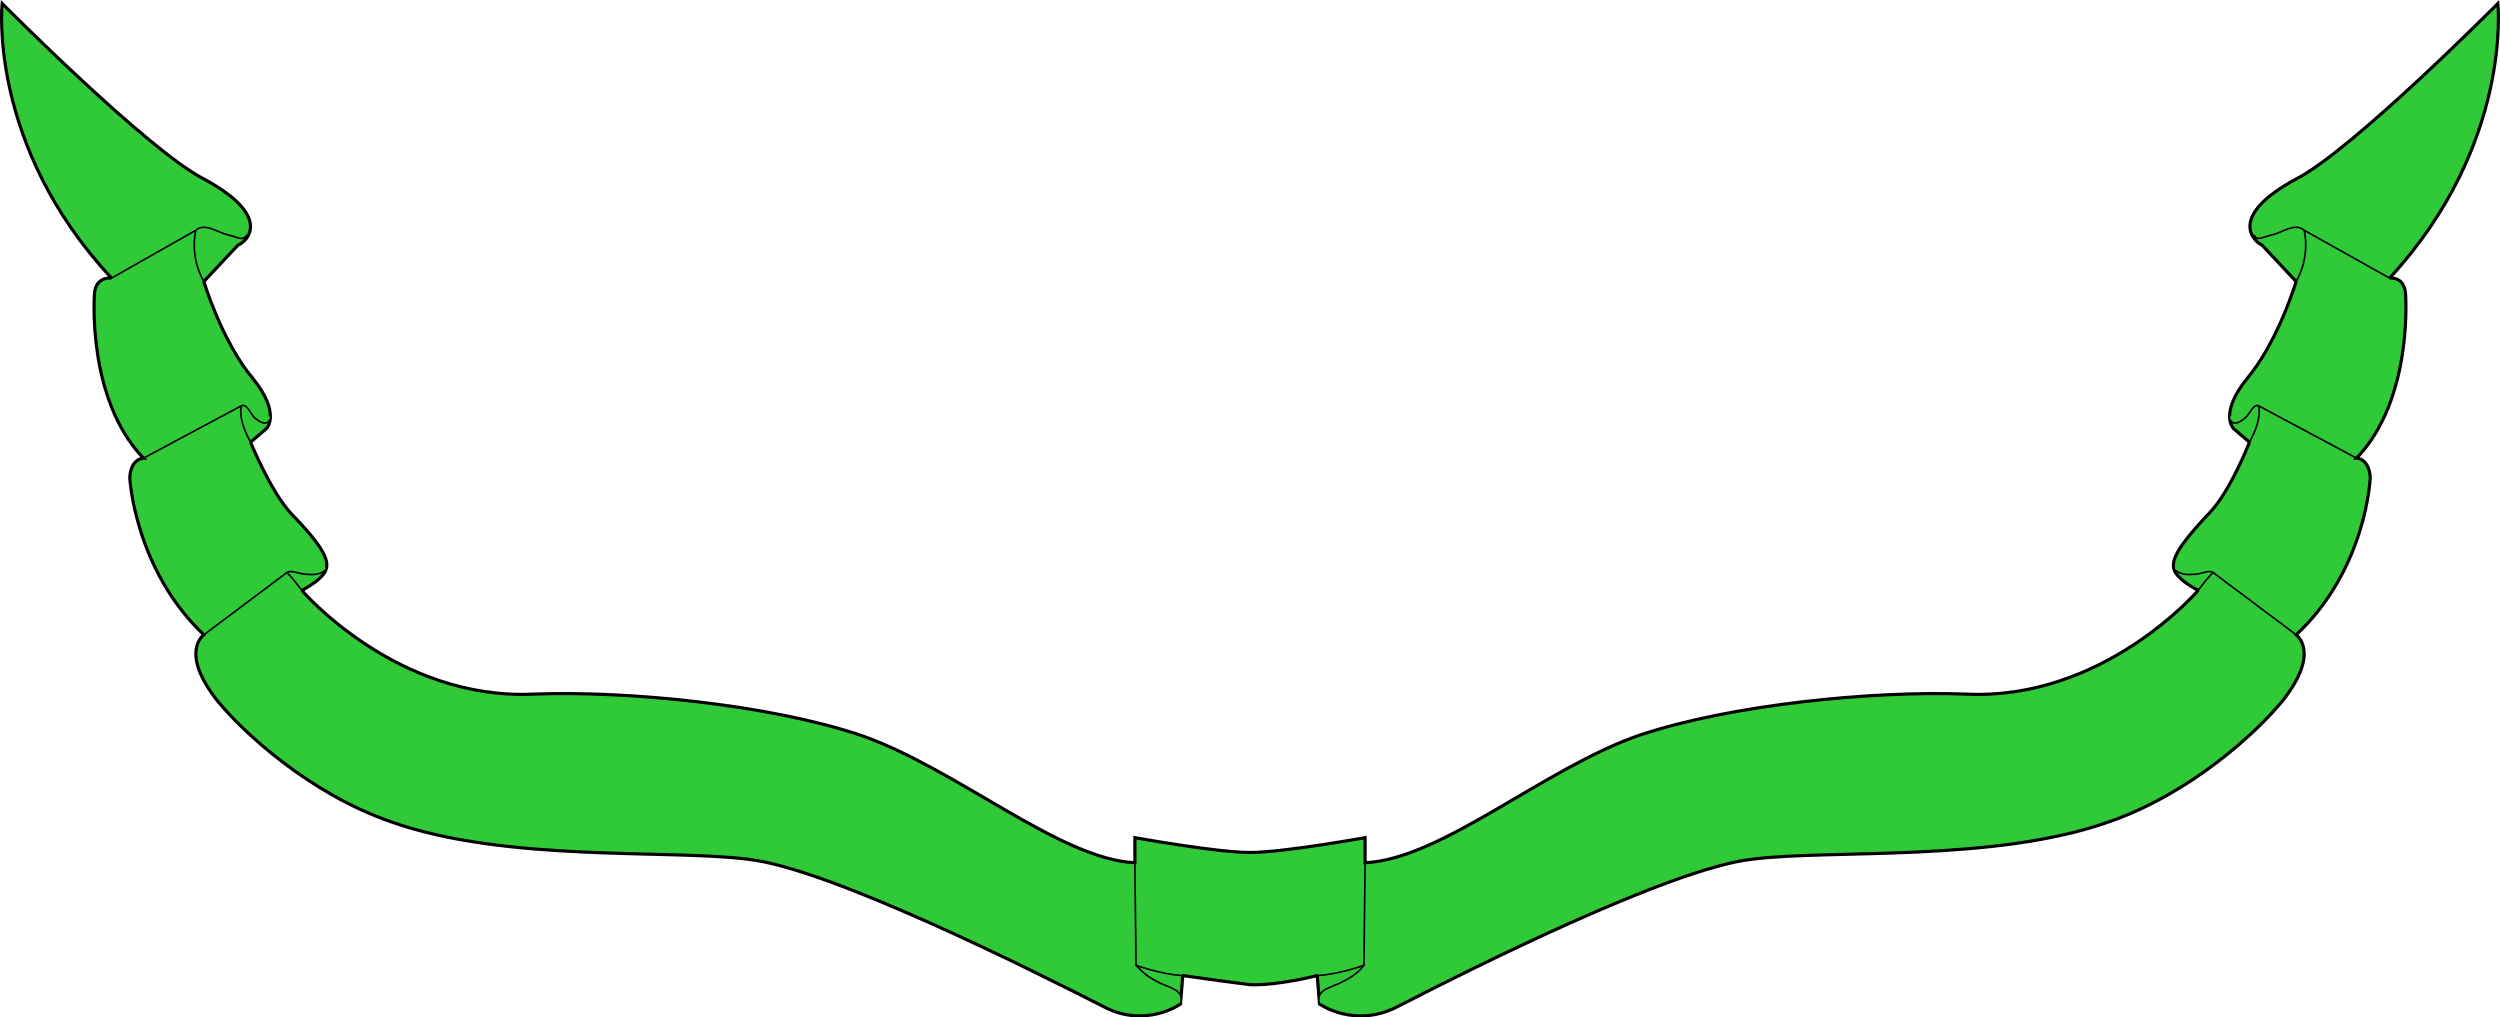 <?xml version="1.0" encoding="UTF-8" standalone="no"?>
<svg
   xmlns:dc="http://purl.org/dc/elements/1.1/"
   xmlns:cc="http://creativecommons.org/ns#"
   xmlns:rdf="http://www.w3.org/1999/02/22-rdf-syntax-ns#"
   xmlns:svg="http://www.w3.org/2000/svg"
   xmlns="http://www.w3.org/2000/svg"
   xmlns:sodipodi="http://sodipodi.sourceforge.net/DTD/sodipodi-0.dtd"
   xmlns:inkscape="http://www.inkscape.org/namespaces/inkscape"
   width="661.484"
   height="269.213"
   id="svg2"
   version="1.1"
   inkscape:version="0.91 r13725"
   sodipodi:docname="Banner32.svg">
  <defs
     id="defs12">
    <linearGradient
       id="linearGradient4142">
      <stop
         style="stop-color:#189600;stop-opacity:1;"
         offset="0"
         id="stop4144" />
      <stop
         id="stop4150"
         offset="0.849"
         style="stop-color:#189600;stop-opacity:1;" />
      <stop
         style="stop-color:#986500;stop-opacity:1;"
         offset="1"
         id="stop4146" />
    </linearGradient>
  </defs>
  <sodipodi:namedview
     pagecolor="#ffffff"
     bordercolor="#666666"
     borderopacity="1"
     objecttolerance="10"
     gridtolerance="10"
     guidetolerance="10"
     inkscape:pageopacity="0"
     inkscape:pageshadow="2"
     inkscape:window-width="1600"
     inkscape:window-height="837"
     id="namedview10"
     showgrid="false"
     fit-margin-top="0"
     fit-margin-left="0"
     fit-margin-right="0"
     fit-margin-bottom="0"
     inkscape:zoom="1.6689738"
     inkscape:cx="330.74216"
     inkscape:cy="134.60651"
     inkscape:window-x="-8"
     inkscape:window-y="-8"
     inkscape:window-maximized="1"
     inkscape:current-layer="svg2" />
  <g
     id="g4768"
     transform="translate(316.196,203.966)">
    <path
       inkscape:connector-curvature="0"
       style="clip-rule:evenodd;fill:#30ca39;fill-opacity:1;fill-rule:evenodd;stroke:#000000;stroke-width:0.838;stroke-miterlimit:2.613;stroke-dasharray:none"
       id="path504"
       d="m 14.545,56.577 c -7.237,-0.905 -17.792,-2.415 -17.792,-2.415 l -0.602,7.539 c 0,0 -9.348,6.634 -20.505,0.604 -18.394,-9.348 -72.367,-36.486 -93.777,-38.896 -20.504,-2.715 -64.227,0.903 -94.681,-9.951 -21.71,-7.539 -39.201,-23.82 -45.833,-31.963 -10.252,-12.967 -3.618,-17.488 -3.618,-17.488 -18.394,-17.49 -19.6,-41.613 -19.6,-41.613 0.301,-5.125 3.618,-5.125 3.618,-5.125 -15.077,-15.681 -12.965,-43.422 -12.965,-43.422 0.301,-4.824 4.523,-4.222 4.523,-4.222 -32.868,-35.278 -28.948,-72.669 -28.948,-72.669 0,0 38.597,38.896 53.372,46.436 18.394,9.951 11.457,16.585 9.046,17.49 l -9.046,9.648 c 0,0 4.824,15.982 12.966,25.631 7.539,9.348 3.618,13.266 3.618,13.266 l -4.221,3.619 c 0,0 5.428,13.269 10.854,18.998 9.951,10.252 10.554,13.57 8.142,16.282 -1.809,2.112 -5.427,3.921 -5.427,3.921 0,0 25.026,29.248 61.514,27.439 24.424,-0.906 61.813,2.712 86.237,10.854 25.329,8.746 52.769,32.869 72.67,33.772 l 0,-6.634 c 0,0 21.71,3.922 30.455,3.922 8.744,0 30.455,-3.922 30.455,-3.922 l 0,6.634 c 20.203,-0.903 47.342,-25.026 72.669,-33.772 24.427,-8.142 61.816,-11.76 86.24,-10.854 36.487,1.809 61.514,-27.439 61.514,-27.439 0,0 -3.618,-1.809 -5.427,-3.921 -2.415,-2.712 -1.51,-6.03 8.139,-16.282 5.73,-5.729 10.857,-18.998 10.857,-18.998 l -4.224,-3.619 c 0,0 -3.919,-3.918 3.618,-13.266 8.145,-9.648 12.969,-25.631 12.969,-25.631 l -9.048,-9.648 c -2.112,-0.905 -9.346,-7.539 9.048,-17.49 14.775,-7.539 53.369,-46.436 53.369,-46.436 0,0 3.921,37.391 -28.645,72.669 0,0 3.92,-0.603 4.221,4.222 0,0 2.111,27.741 -12.964,43.422 0,0 3.315,0 3.618,5.125 0,0 -0.906,24.123 -19.6,41.613 0,0 6.633,4.521 -3.621,17.488 -6.633,8.143 -24.121,24.424 -45.832,31.963 -30.454,10.854 -74.178,7.236 -94.68,9.951 -21.412,2.41 -75.384,29.549 -93.477,38.896 -11.458,6.03 -20.807,-0.604 -20.807,-0.604 l -0.603,-7.539 c 0,0 -10.55,2.715 -17.789,2.415 l 0,0 z"
       stroke-miterlimit="2.613" />
    <path
       style="fill:#30ca39;fill-opacity:1;stroke:#000000;stroke-width:0.438;stroke-miterlimit:2.613"
       inkscape:connector-curvature="0"
       id="path506"
       d="m -264.373,-143.039 c 2.411,-2.112 5.728,0.603 8.442,1.205 2.713,0.604 3.918,1.81 5.124,0 m -1.505,45.23 c 1.506,-0.604 2.412,2.111 3.315,3.015 3.317,3.015 4.224,0.905 4.525,0 m -5.428,6.634 c -3.618,-6.634 -2.412,-9.648 -2.412,-9.648 l -25.933,13.871 m 37.692,30.454 c 1.508,-1.207 3.015,0.3 6.031,0.3 3.618,0.303 4.824,-1.507 4.824,-1.81 m -6.633,6.034 c -4.524,-6.033 -4.223,-4.523 -4.223,-4.523 l -21.71,16.283 m 246.656,87.444 c 1.507,1.507 2.713,3.015 6.633,4.824 3.62,1.507 6.03,2.112 5.127,5.427 m 0.602,-7.539 c -5.729,-0.3 -12.362,-2.712 -12.362,-2.712 l -0.302,-27.139 m -270.777,-154.687 22.314,-12.663 c 0,0 -1.81,6.633 2.109,13.568 m 555.729,-13.568 c -2.412,-2.112 -5.73,0.603 -8.442,1.205 -2.715,0.604 -3.921,1.81 -4.827,0 m 1.209,45.23 c -1.209,-0.604 -2.412,2.111 -3.318,3.015 -3.317,3.015 -4.221,0.905 -4.523,0 m 5.429,6.634 c 3.618,-6.634 2.412,-9.648 2.412,-9.648 l 25.933,13.871 m -37.693,30.454 c -1.207,-1.207 -3.016,0.3 -5.73,0.3 -3.918,0.303 -4.824,-1.507 -5.127,-1.81 m 6.635,6.034 c 4.521,-6.033 4.222,-4.523 4.222,-4.523 l 21.711,16.283 m -246.658,87.444 c -1.203,1.507 -2.712,3.015 -6.633,4.824 -3.618,1.507 -6.03,2.112 -5.125,5.427 m -0.603,-7.539 c 5.728,-0.3 12.36,-2.712 12.36,-2.712 l 0.303,-27.139 m 271.08,-154.687 -22.615,-12.663 c 0,0 1.809,6.633 -2.109,13.568"
       stroke-miterlimit="2.613" />
  </g>
</svg>
